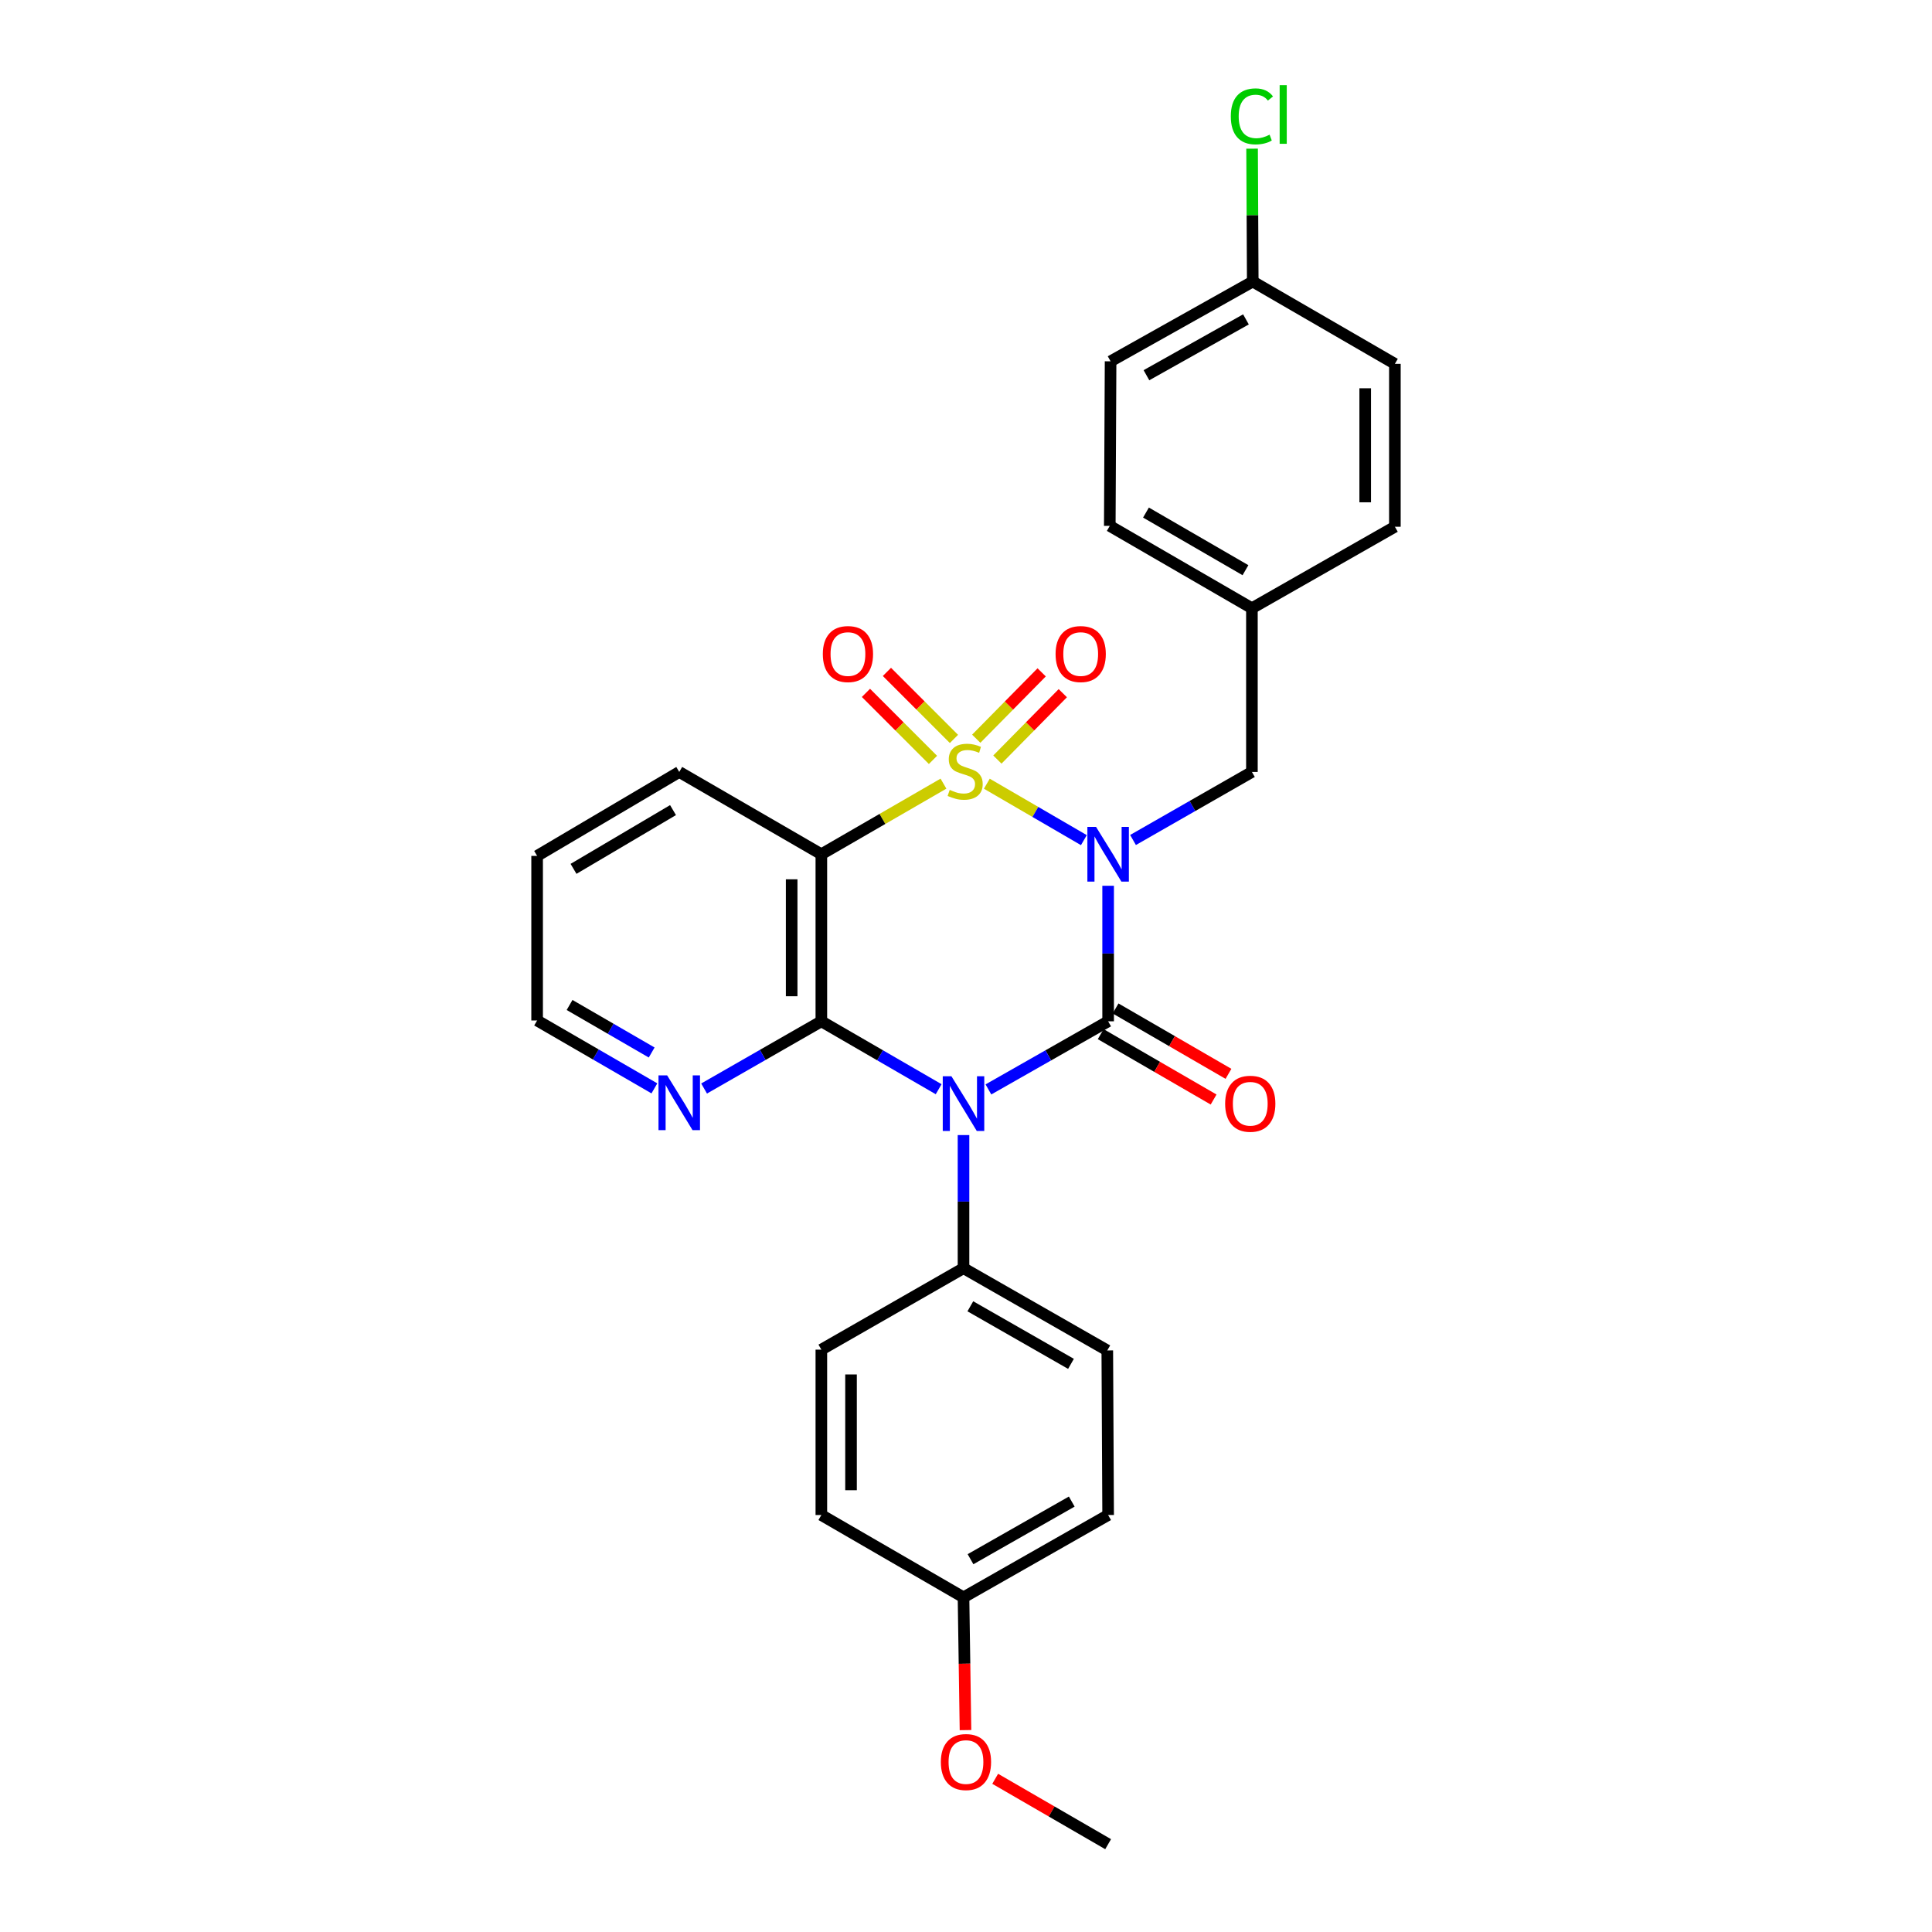 <?xml version='1.0' encoding='iso-8859-1'?>
<svg version='1.1' baseProfile='full'
              xmlns='http://www.w3.org/2000/svg'
                      xmlns:rdkit='http://www.rdkit.org/xml'
                      xmlns:xlink='http://www.w3.org/1999/xlink'
                  xml:space='preserve'
width='1000px' height='1000px' viewBox='0 0 1000 1000'>
<!-- END OF HEADER -->
<rect style='opacity:1.0;fill:#FFFFFF;stroke:none' width='1000' height='1000' x='0' y='0'> </rect>
<path class='bond-0' d='M 510.785,405.65 L 535.898,420.253' style='fill:none;fill-rule:evenodd;stroke:#CCCC00;stroke-width:6px;stroke-linecap:butt;stroke-linejoin:miter;stroke-opacity:1' />
<path class='bond-0' d='M 535.898,420.253 L 561.011,434.856' style='fill:none;fill-rule:evenodd;stroke:#0000FF;stroke-width:6px;stroke-linecap:butt;stroke-linejoin:miter;stroke-opacity:1' />
<path class='bond-3' d='M 488.335,405.617 L 456.731,423.887' style='fill:none;fill-rule:evenodd;stroke:#CCCC00;stroke-width:6px;stroke-linecap:butt;stroke-linejoin:miter;stroke-opacity:1' />
<path class='bond-3' d='M 456.731,423.887 L 425.128,442.156' style='fill:none;fill-rule:evenodd;stroke:#000000;stroke-width:6px;stroke-linecap:butt;stroke-linejoin:miter;stroke-opacity:1' />
<path class='bond-5' d='M 493.771,382.47 L 476.422,365.121' style='fill:none;fill-rule:evenodd;stroke:#CCCC00;stroke-width:6px;stroke-linecap:butt;stroke-linejoin:miter;stroke-opacity:1' />
<path class='bond-5' d='M 476.422,365.121 L 459.073,347.772' style='fill:none;fill-rule:evenodd;stroke:#FF0000;stroke-width:6px;stroke-linecap:butt;stroke-linejoin:miter;stroke-opacity:1' />
<path class='bond-5' d='M 482.908,393.332 L 465.559,375.983' style='fill:none;fill-rule:evenodd;stroke:#CCCC00;stroke-width:6px;stroke-linecap:butt;stroke-linejoin:miter;stroke-opacity:1' />
<path class='bond-5' d='M 465.559,375.983 L 448.211,358.634' style='fill:none;fill-rule:evenodd;stroke:#FF0000;stroke-width:6px;stroke-linecap:butt;stroke-linejoin:miter;stroke-opacity:1' />
<path class='bond-6' d='M 516.245,393.145 L 533.175,375.968' style='fill:none;fill-rule:evenodd;stroke:#CCCC00;stroke-width:6px;stroke-linecap:butt;stroke-linejoin:miter;stroke-opacity:1' />
<path class='bond-6' d='M 533.175,375.968 L 550.105,358.792' style='fill:none;fill-rule:evenodd;stroke:#FF0000;stroke-width:6px;stroke-linecap:butt;stroke-linejoin:miter;stroke-opacity:1' />
<path class='bond-6' d='M 505.304,382.361 L 522.234,365.184' style='fill:none;fill-rule:evenodd;stroke:#CCCC00;stroke-width:6px;stroke-linecap:butt;stroke-linejoin:miter;stroke-opacity:1' />
<path class='bond-6' d='M 522.234,365.184 L 539.165,348.008' style='fill:none;fill-rule:evenodd;stroke:#FF0000;stroke-width:6px;stroke-linecap:butt;stroke-linejoin:miter;stroke-opacity:1' />
<path class='bond-1' d='M 573.567,458.478 L 573.567,493.553' style='fill:none;fill-rule:evenodd;stroke:#0000FF;stroke-width:6px;stroke-linecap:butt;stroke-linejoin:miter;stroke-opacity:1' />
<path class='bond-1' d='M 573.567,493.553 L 573.567,528.627' style='fill:none;fill-rule:evenodd;stroke:#000000;stroke-width:6px;stroke-linecap:butt;stroke-linejoin:miter;stroke-opacity:1' />
<path class='bond-8' d='M 586.45,434.782 L 617.219,417.172' style='fill:none;fill-rule:evenodd;stroke:#0000FF;stroke-width:6px;stroke-linecap:butt;stroke-linejoin:miter;stroke-opacity:1' />
<path class='bond-8' d='M 617.219,417.172 L 647.987,399.561' style='fill:none;fill-rule:evenodd;stroke:#000000;stroke-width:6px;stroke-linecap:butt;stroke-linejoin:miter;stroke-opacity:1' />
<path class='bond-10' d='M 569.718,535.274 L 598.939,552.193' style='fill:none;fill-rule:evenodd;stroke:#000000;stroke-width:6px;stroke-linecap:butt;stroke-linejoin:miter;stroke-opacity:1' />
<path class='bond-10' d='M 598.939,552.193 L 628.159,569.112' style='fill:none;fill-rule:evenodd;stroke:#FF0000;stroke-width:6px;stroke-linecap:butt;stroke-linejoin:miter;stroke-opacity:1' />
<path class='bond-10' d='M 577.415,521.98 L 606.636,538.899' style='fill:none;fill-rule:evenodd;stroke:#000000;stroke-width:6px;stroke-linecap:butt;stroke-linejoin:miter;stroke-opacity:1' />
<path class='bond-10' d='M 606.636,538.899 L 635.857,555.818' style='fill:none;fill-rule:evenodd;stroke:#FF0000;stroke-width:6px;stroke-linecap:butt;stroke-linejoin:miter;stroke-opacity:1' />
<path class='bond-28' d='M 573.567,528.627 L 542.586,546.256' style='fill:none;fill-rule:evenodd;stroke:#000000;stroke-width:6px;stroke-linecap:butt;stroke-linejoin:miter;stroke-opacity:1' />
<path class='bond-28' d='M 542.586,546.256 L 511.604,563.886' style='fill:none;fill-rule:evenodd;stroke:#0000FF;stroke-width:6px;stroke-linecap:butt;stroke-linejoin:miter;stroke-opacity:1' />
<path class='bond-2' d='M 485.846,563.775 L 455.487,546.201' style='fill:none;fill-rule:evenodd;stroke:#0000FF;stroke-width:6px;stroke-linecap:butt;stroke-linejoin:miter;stroke-opacity:1' />
<path class='bond-2' d='M 455.487,546.201 L 425.128,528.627' style='fill:none;fill-rule:evenodd;stroke:#000000;stroke-width:6px;stroke-linecap:butt;stroke-linejoin:miter;stroke-opacity:1' />
<path class='bond-7' d='M 498.711,587.512 L 498.711,621.962' style='fill:none;fill-rule:evenodd;stroke:#0000FF;stroke-width:6px;stroke-linecap:butt;stroke-linejoin:miter;stroke-opacity:1' />
<path class='bond-7' d='M 498.711,621.962 L 498.711,656.413' style='fill:none;fill-rule:evenodd;stroke:#000000;stroke-width:6px;stroke-linecap:butt;stroke-linejoin:miter;stroke-opacity:1' />
<path class='bond-4' d='M 425.128,442.156 L 425.128,528.627' style='fill:none;fill-rule:evenodd;stroke:#000000;stroke-width:6px;stroke-linecap:butt;stroke-linejoin:miter;stroke-opacity:1' />
<path class='bond-4' d='M 409.766,455.127 L 409.766,515.656' style='fill:none;fill-rule:evenodd;stroke:#000000;stroke-width:6px;stroke-linecap:butt;stroke-linejoin:miter;stroke-opacity:1' />
<path class='bond-14' d='M 425.128,442.156 L 351.578,399.561' style='fill:none;fill-rule:evenodd;stroke:#000000;stroke-width:6px;stroke-linecap:butt;stroke-linejoin:miter;stroke-opacity:1' />
<path class='bond-9' d='M 425.128,528.627 L 394.783,546.021' style='fill:none;fill-rule:evenodd;stroke:#000000;stroke-width:6px;stroke-linecap:butt;stroke-linejoin:miter;stroke-opacity:1' />
<path class='bond-9' d='M 394.783,546.021 L 364.437,563.416' style='fill:none;fill-rule:evenodd;stroke:#0000FF;stroke-width:6px;stroke-linecap:butt;stroke-linejoin:miter;stroke-opacity:1' />
<path class='bond-11' d='M 498.711,656.413 L 573.131,698.982' style='fill:none;fill-rule:evenodd;stroke:#000000;stroke-width:6px;stroke-linecap:butt;stroke-linejoin:miter;stroke-opacity:1' />
<path class='bond-11' d='M 502.247,676.133 L 554.341,705.932' style='fill:none;fill-rule:evenodd;stroke:#000000;stroke-width:6px;stroke-linecap:butt;stroke-linejoin:miter;stroke-opacity:1' />
<path class='bond-12' d='M 498.711,656.413 L 425.128,698.573' style='fill:none;fill-rule:evenodd;stroke:#000000;stroke-width:6px;stroke-linecap:butt;stroke-linejoin:miter;stroke-opacity:1' />
<path class='bond-13' d='M 647.987,399.561 L 647.987,314.814' style='fill:none;fill-rule:evenodd;stroke:#000000;stroke-width:6px;stroke-linecap:butt;stroke-linejoin:miter;stroke-opacity:1' />
<path class='bond-29' d='M 338.713,563.34 L 308.362,545.77' style='fill:none;fill-rule:evenodd;stroke:#0000FF;stroke-width:6px;stroke-linecap:butt;stroke-linejoin:miter;stroke-opacity:1' />
<path class='bond-29' d='M 308.362,545.77 L 278.011,528.2' style='fill:none;fill-rule:evenodd;stroke:#000000;stroke-width:6px;stroke-linecap:butt;stroke-linejoin:miter;stroke-opacity:1' />
<path class='bond-29' d='M 337.304,544.774 L 316.058,532.475' style='fill:none;fill-rule:evenodd;stroke:#0000FF;stroke-width:6px;stroke-linecap:butt;stroke-linejoin:miter;stroke-opacity:1' />
<path class='bond-29' d='M 316.058,532.475 L 294.813,520.176' style='fill:none;fill-rule:evenodd;stroke:#000000;stroke-width:6px;stroke-linecap:butt;stroke-linejoin:miter;stroke-opacity:1' />
<path class='bond-17' d='M 573.131,698.982 L 573.567,784.173' style='fill:none;fill-rule:evenodd;stroke:#000000;stroke-width:6px;stroke-linecap:butt;stroke-linejoin:miter;stroke-opacity:1' />
<path class='bond-18' d='M 425.128,698.573 L 425.128,784.173' style='fill:none;fill-rule:evenodd;stroke:#000000;stroke-width:6px;stroke-linecap:butt;stroke-linejoin:miter;stroke-opacity:1' />
<path class='bond-18' d='M 440.49,711.413 L 440.49,771.333' style='fill:none;fill-rule:evenodd;stroke:#000000;stroke-width:6px;stroke-linecap:butt;stroke-linejoin:miter;stroke-opacity:1' />
<path class='bond-20' d='M 647.987,314.814 L 721.989,272.637' style='fill:none;fill-rule:evenodd;stroke:#000000;stroke-width:6px;stroke-linecap:butt;stroke-linejoin:miter;stroke-opacity:1' />
<path class='bond-21' d='M 647.987,314.814 L 574.42,272.202' style='fill:none;fill-rule:evenodd;stroke:#000000;stroke-width:6px;stroke-linecap:butt;stroke-linejoin:miter;stroke-opacity:1' />
<path class='bond-21' d='M 644.651,295.13 L 593.155,265.301' style='fill:none;fill-rule:evenodd;stroke:#000000;stroke-width:6px;stroke-linecap:butt;stroke-linejoin:miter;stroke-opacity:1' />
<path class='bond-27' d='M 351.578,399.561 L 278.011,443.01' style='fill:none;fill-rule:evenodd;stroke:#000000;stroke-width:6px;stroke-linecap:butt;stroke-linejoin:miter;stroke-opacity:1' />
<path class='bond-27' d='M 348.355,419.306 L 296.858,449.72' style='fill:none;fill-rule:evenodd;stroke:#000000;stroke-width:6px;stroke-linecap:butt;stroke-linejoin:miter;stroke-opacity:1' />
<path class='bond-15' d='M 648.422,145.722 L 574.838,187.012' style='fill:none;fill-rule:evenodd;stroke:#000000;stroke-width:6px;stroke-linecap:butt;stroke-linejoin:miter;stroke-opacity:1' />
<path class='bond-15' d='M 644.902,165.312 L 593.393,194.215' style='fill:none;fill-rule:evenodd;stroke:#000000;stroke-width:6px;stroke-linecap:butt;stroke-linejoin:miter;stroke-opacity:1' />
<path class='bond-19' d='M 648.422,145.722 L 648.249,111.338' style='fill:none;fill-rule:evenodd;stroke:#000000;stroke-width:6px;stroke-linecap:butt;stroke-linejoin:miter;stroke-opacity:1' />
<path class='bond-19' d='M 648.249,111.338 L 648.076,76.953' style='fill:none;fill-rule:evenodd;stroke:#00CC00;stroke-width:6px;stroke-linecap:butt;stroke-linejoin:miter;stroke-opacity:1' />
<path class='bond-30' d='M 648.422,145.722 L 721.989,188.326' style='fill:none;fill-rule:evenodd;stroke:#000000;stroke-width:6px;stroke-linecap:butt;stroke-linejoin:miter;stroke-opacity:1' />
<path class='bond-16' d='M 498.711,826.785 L 425.128,784.173' style='fill:none;fill-rule:evenodd;stroke:#000000;stroke-width:6px;stroke-linecap:butt;stroke-linejoin:miter;stroke-opacity:1' />
<path class='bond-24' d='M 498.711,826.785 L 499.224,861.143' style='fill:none;fill-rule:evenodd;stroke:#000000;stroke-width:6px;stroke-linecap:butt;stroke-linejoin:miter;stroke-opacity:1' />
<path class='bond-24' d='M 499.224,861.143 L 499.737,895.501' style='fill:none;fill-rule:evenodd;stroke:#FF0000;stroke-width:6px;stroke-linecap:butt;stroke-linejoin:miter;stroke-opacity:1' />
<path class='bond-31' d='M 498.711,826.785 L 573.567,784.173' style='fill:none;fill-rule:evenodd;stroke:#000000;stroke-width:6px;stroke-linecap:butt;stroke-linejoin:miter;stroke-opacity:1' />
<path class='bond-31' d='M 502.34,807.043 L 554.738,777.214' style='fill:none;fill-rule:evenodd;stroke:#000000;stroke-width:6px;stroke-linecap:butt;stroke-linejoin:miter;stroke-opacity:1' />
<path class='bond-22' d='M 721.989,272.637 L 721.989,188.326' style='fill:none;fill-rule:evenodd;stroke:#000000;stroke-width:6px;stroke-linecap:butt;stroke-linejoin:miter;stroke-opacity:1' />
<path class='bond-22' d='M 706.627,259.991 L 706.627,200.973' style='fill:none;fill-rule:evenodd;stroke:#000000;stroke-width:6px;stroke-linecap:butt;stroke-linejoin:miter;stroke-opacity:1' />
<path class='bond-23' d='M 574.42,272.202 L 574.838,187.012' style='fill:none;fill-rule:evenodd;stroke:#000000;stroke-width:6px;stroke-linecap:butt;stroke-linejoin:miter;stroke-opacity:1' />
<path class='bond-26' d='M 515.109,920.706 L 544.338,937.626' style='fill:none;fill-rule:evenodd;stroke:#FF0000;stroke-width:6px;stroke-linecap:butt;stroke-linejoin:miter;stroke-opacity:1' />
<path class='bond-26' d='M 544.338,937.626 L 573.567,954.545' style='fill:none;fill-rule:evenodd;stroke:#000000;stroke-width:6px;stroke-linecap:butt;stroke-linejoin:miter;stroke-opacity:1' />
<path class='bond-25' d='M 278.011,528.2 L 278.011,443.01' style='fill:none;fill-rule:evenodd;stroke:#000000;stroke-width:6px;stroke-linecap:butt;stroke-linejoin:miter;stroke-opacity:1' />
<path  class='atom-0' d='M 491.565 408.846
Q 491.885 408.966, 493.205 409.526
Q 494.525 410.086, 495.965 410.446
Q 497.445 410.766, 498.885 410.766
Q 501.565 410.766, 503.125 409.486
Q 504.685 408.166, 504.685 405.886
Q 504.685 404.326, 503.885 403.366
Q 503.125 402.406, 501.925 401.886
Q 500.725 401.366, 498.725 400.766
Q 496.205 400.006, 494.685 399.286
Q 493.205 398.566, 492.125 397.046
Q 491.085 395.526, 491.085 392.966
Q 491.085 389.406, 493.485 387.206
Q 495.925 385.006, 500.725 385.006
Q 504.005 385.006, 507.725 386.566
L 506.805 389.646
Q 503.405 388.246, 500.845 388.246
Q 498.085 388.246, 496.565 389.406
Q 495.045 390.526, 495.085 392.486
Q 495.085 394.006, 495.845 394.926
Q 496.645 395.846, 497.765 396.366
Q 498.925 396.886, 500.845 397.486
Q 503.405 398.286, 504.925 399.086
Q 506.445 399.886, 507.525 401.526
Q 508.645 403.126, 508.645 405.886
Q 508.645 409.806, 506.005 411.926
Q 503.405 414.006, 499.045 414.006
Q 496.525 414.006, 494.605 413.446
Q 492.725 412.926, 490.485 412.006
L 491.565 408.846
' fill='#CCCC00'/>
<path  class='atom-1' d='M 567.307 427.996
L 576.587 442.996
Q 577.507 444.476, 578.987 447.156
Q 580.467 449.836, 580.547 449.996
L 580.547 427.996
L 584.307 427.996
L 584.307 456.316
L 580.427 456.316
L 570.467 439.916
Q 569.307 437.996, 568.067 435.796
Q 566.867 433.596, 566.507 432.916
L 566.507 456.316
L 562.827 456.316
L 562.827 427.996
L 567.307 427.996
' fill='#0000FF'/>
<path  class='atom-3' d='M 492.451 557.062
L 501.731 572.062
Q 502.651 573.542, 504.131 576.222
Q 505.611 578.902, 505.691 579.062
L 505.691 557.062
L 509.451 557.062
L 509.451 585.382
L 505.571 585.382
L 495.611 568.982
Q 494.451 567.062, 493.211 564.862
Q 492.011 562.662, 491.651 561.982
L 491.651 585.382
L 487.971 585.382
L 487.971 557.062
L 492.451 557.062
' fill='#0000FF'/>
<path  class='atom-6' d='M 425.894 338.535
Q 425.894 331.735, 429.254 327.935
Q 432.614 324.135, 438.894 324.135
Q 445.174 324.135, 448.534 327.935
Q 451.894 331.735, 451.894 338.535
Q 451.894 345.415, 448.494 349.335
Q 445.094 353.215, 438.894 353.215
Q 432.654 353.215, 429.254 349.335
Q 425.894 345.455, 425.894 338.535
M 438.894 350.015
Q 443.214 350.015, 445.534 347.135
Q 447.894 344.215, 447.894 338.535
Q 447.894 332.975, 445.534 330.175
Q 443.214 327.335, 438.894 327.335
Q 434.574 327.335, 432.214 330.135
Q 429.894 332.935, 429.894 338.535
Q 429.894 344.255, 432.214 347.135
Q 434.574 350.015, 438.894 350.015
' fill='#FF0000'/>
<path  class='atom-7' d='M 546.365 338.535
Q 546.365 331.735, 549.725 327.935
Q 553.085 324.135, 559.365 324.135
Q 565.645 324.135, 569.005 327.935
Q 572.365 331.735, 572.365 338.535
Q 572.365 345.415, 568.965 349.335
Q 565.565 353.215, 559.365 353.215
Q 553.125 353.215, 549.725 349.335
Q 546.365 345.455, 546.365 338.535
M 559.365 350.015
Q 563.685 350.015, 566.005 347.135
Q 568.365 344.215, 568.365 338.535
Q 568.365 332.975, 566.005 330.175
Q 563.685 327.335, 559.365 327.335
Q 555.045 327.335, 552.685 330.135
Q 550.365 332.935, 550.365 338.535
Q 550.365 344.255, 552.685 347.135
Q 555.045 350.015, 559.365 350.015
' fill='#FF0000'/>
<path  class='atom-10' d='M 345.318 556.627
L 354.598 571.627
Q 355.518 573.107, 356.998 575.787
Q 358.478 578.467, 358.558 578.627
L 358.558 556.627
L 362.318 556.627
L 362.318 584.947
L 358.438 584.947
L 348.478 568.547
Q 347.318 566.627, 346.078 564.427
Q 344.878 562.227, 344.518 561.547
L 344.518 584.947
L 340.838 584.947
L 340.838 556.627
L 345.318 556.627
' fill='#0000FF'/>
<path  class='atom-11' d='M 634.133 571.302
Q 634.133 564.502, 637.493 560.702
Q 640.853 556.902, 647.133 556.902
Q 653.413 556.902, 656.773 560.702
Q 660.133 564.502, 660.133 571.302
Q 660.133 578.182, 656.733 582.102
Q 653.333 585.982, 647.133 585.982
Q 640.893 585.982, 637.493 582.102
Q 634.133 578.222, 634.133 571.302
M 647.133 582.782
Q 651.453 582.782, 653.773 579.902
Q 656.133 576.982, 656.133 571.302
Q 656.133 565.742, 653.773 562.942
Q 651.453 560.102, 647.133 560.102
Q 642.813 560.102, 640.453 562.902
Q 638.133 565.702, 638.133 571.302
Q 638.133 577.022, 640.453 579.902
Q 642.813 582.782, 647.133 582.782
' fill='#FF0000'/>
<path  class='atom-20' d='M 637.067 60.231
Q 637.067 53.191, 640.347 49.511
Q 643.667 45.791, 649.947 45.791
Q 655.787 45.791, 658.907 49.911
L 656.267 52.071
Q 653.987 49.071, 649.947 49.071
Q 645.667 49.071, 643.387 51.951
Q 641.147 54.791, 641.147 60.231
Q 641.147 65.831, 643.467 68.711
Q 645.827 71.591, 650.387 71.591
Q 653.507 71.591, 657.147 69.711
L 658.267 72.711
Q 656.787 73.671, 654.547 74.231
Q 652.307 74.791, 649.827 74.791
Q 643.667 74.791, 640.347 71.031
Q 637.067 67.271, 637.067 60.231
' fill='#00CC00'/>
<path  class='atom-20' d='M 662.347 44.071
L 666.027 44.071
L 666.027 74.431
L 662.347 74.431
L 662.347 44.071
' fill='#00CC00'/>
<path  class='atom-25' d='M 486.983 912.03
Q 486.983 905.23, 490.343 901.43
Q 493.703 897.63, 499.983 897.63
Q 506.263 897.63, 509.623 901.43
Q 512.983 905.23, 512.983 912.03
Q 512.983 918.91, 509.583 922.83
Q 506.183 926.71, 499.983 926.71
Q 493.743 926.71, 490.343 922.83
Q 486.983 918.95, 486.983 912.03
M 499.983 923.51
Q 504.303 923.51, 506.623 920.63
Q 508.983 917.71, 508.983 912.03
Q 508.983 906.47, 506.623 903.67
Q 504.303 900.83, 499.983 900.83
Q 495.663 900.83, 493.303 903.63
Q 490.983 906.43, 490.983 912.03
Q 490.983 917.75, 493.303 920.63
Q 495.663 923.51, 499.983 923.51
' fill='#FF0000'/>
</svg>
